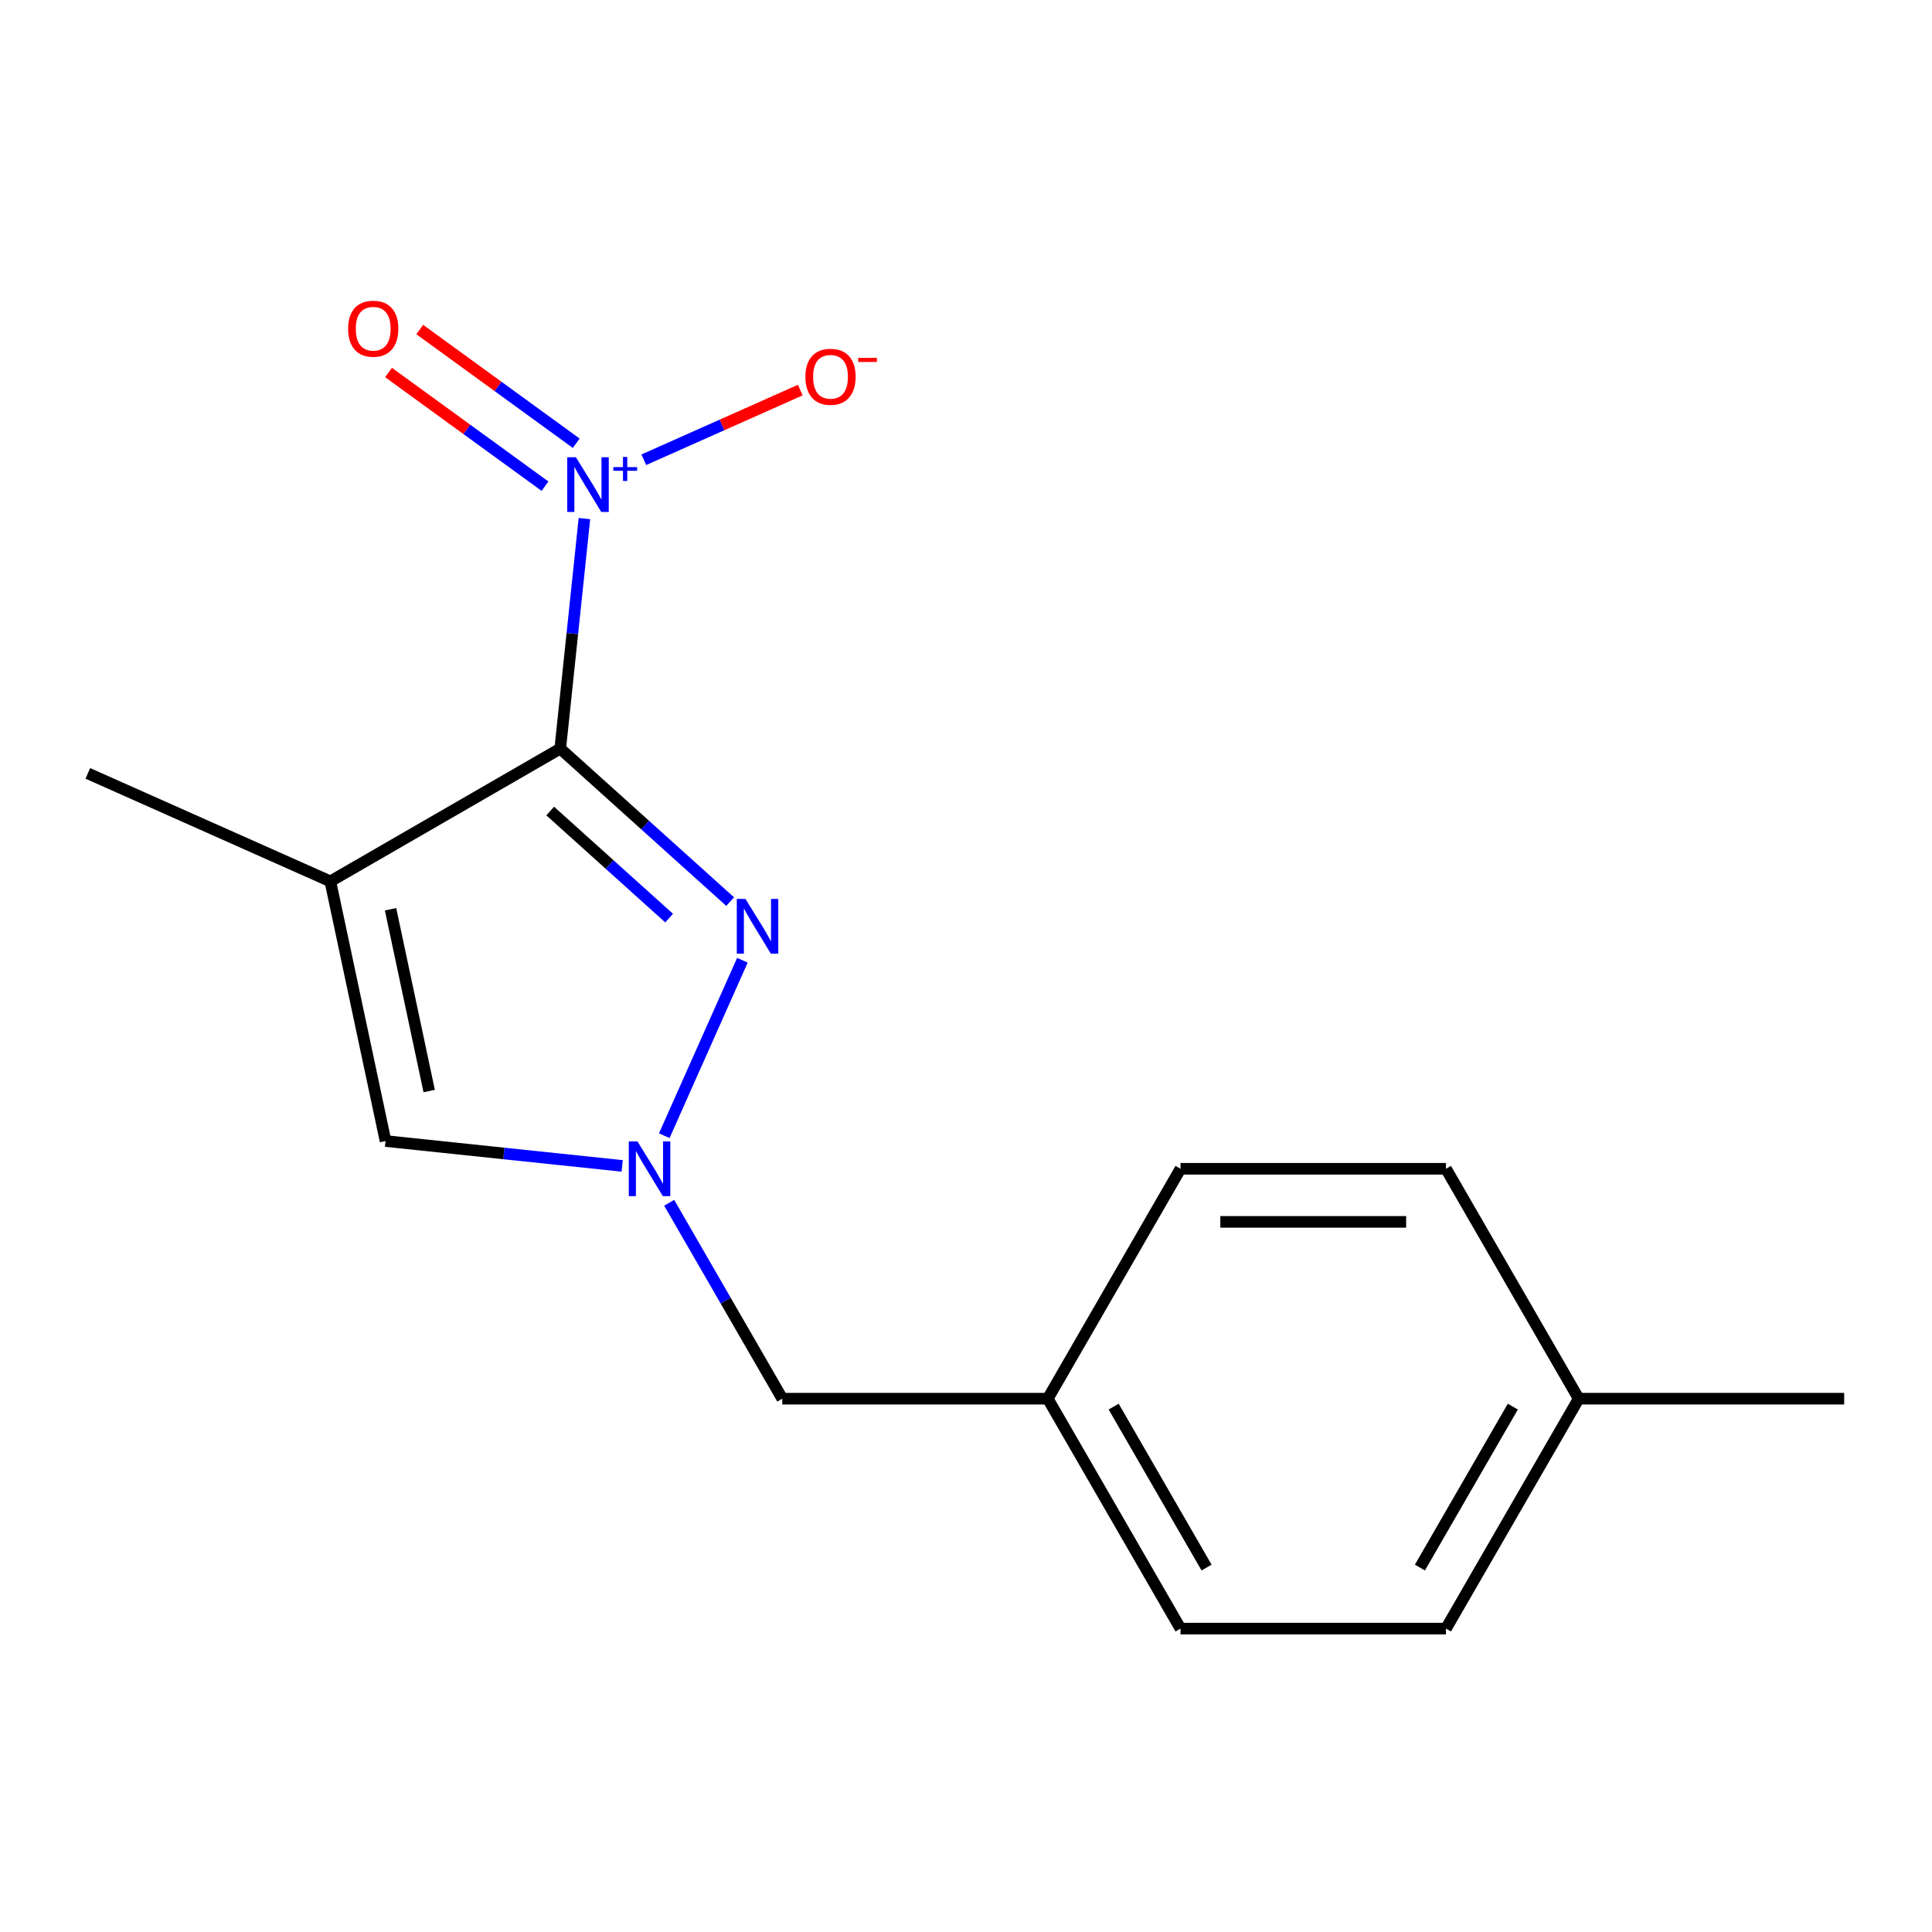 <?xml version='1.0' encoding='iso-8859-1'?>
<svg version='1.1' baseProfile='full'
              xmlns='http://www.w3.org/2000/svg'
                      xmlns:rdkit='http://www.rdkit.org/xml'
                      xmlns:xlink='http://www.w3.org/1999/xlink'
                  xml:space='preserve'
width='1000px' height='1000px' viewBox='0 0 1000 1000'>
<!-- END OF HEADER -->
<rect style='opacity:1.0;fill:#FFFFFF;stroke:none' width='1000' height='1000' x='0' y='0'> </rect>
<path class='bond-0' d='M 289.982,387.485 L 170.983,456.189' style='fill:none;fill-rule:evenodd;stroke:#000000;stroke-width:6px;stroke-linecap:butt;stroke-linejoin:miter;stroke-opacity:1' />
<path class='bond-1' d='M 289.982,387.485 L 333.952,427.075' style='fill:none;fill-rule:evenodd;stroke:#000000;stroke-width:6px;stroke-linecap:butt;stroke-linejoin:miter;stroke-opacity:1' />
<path class='bond-1' d='M 333.952,427.075 L 377.922,466.665' style='fill:none;fill-rule:evenodd;stroke:#0000FF;stroke-width:6px;stroke-linecap:butt;stroke-linejoin:miter;stroke-opacity:1' />
<path class='bond-1' d='M 284.785,419.785 L 315.563,447.498' style='fill:none;fill-rule:evenodd;stroke:#000000;stroke-width:6px;stroke-linecap:butt;stroke-linejoin:miter;stroke-opacity:1' />
<path class='bond-1' d='M 315.563,447.498 L 346.342,475.211' style='fill:none;fill-rule:evenodd;stroke:#0000FF;stroke-width:6px;stroke-linecap:butt;stroke-linejoin:miter;stroke-opacity:1' />
<path class='bond-2' d='M 289.982,387.485 L 296.239,327.954' style='fill:none;fill-rule:evenodd;stroke:#000000;stroke-width:6px;stroke-linecap:butt;stroke-linejoin:miter;stroke-opacity:1' />
<path class='bond-2' d='M 296.239,327.954 L 302.496,268.424' style='fill:none;fill-rule:evenodd;stroke:#0000FF;stroke-width:6px;stroke-linecap:butt;stroke-linejoin:miter;stroke-opacity:1' />
<path class='bond-4' d='M 170.983,456.189 L 199.552,590.594' style='fill:none;fill-rule:evenodd;stroke:#000000;stroke-width:6px;stroke-linecap:butt;stroke-linejoin:miter;stroke-opacity:1' />
<path class='bond-4' d='M 202.15,470.636 L 222.148,564.72' style='fill:none;fill-rule:evenodd;stroke:#000000;stroke-width:6px;stroke-linecap:butt;stroke-linejoin:miter;stroke-opacity:1' />
<path class='bond-8' d='M 170.983,456.189 L 45.455,400.3' style='fill:none;fill-rule:evenodd;stroke:#000000;stroke-width:6px;stroke-linecap:butt;stroke-linejoin:miter;stroke-opacity:1' />
<path class='bond-3' d='M 384.263,497.024 L 343.827,587.844' style='fill:none;fill-rule:evenodd;stroke:#0000FF;stroke-width:6px;stroke-linecap:butt;stroke-linejoin:miter;stroke-opacity:1' />
<path class='bond-5' d='M 333.226,237.971 L 373.728,219.938' style='fill:none;fill-rule:evenodd;stroke:#0000FF;stroke-width:6px;stroke-linecap:butt;stroke-linejoin:miter;stroke-opacity:1' />
<path class='bond-5' d='M 373.728,219.938 L 414.229,201.905' style='fill:none;fill-rule:evenodd;stroke:#FF0000;stroke-width:6px;stroke-linecap:butt;stroke-linejoin:miter;stroke-opacity:1' />
<path class='bond-6' d='M 298.247,229.414 L 257.75,199.991' style='fill:none;fill-rule:evenodd;stroke:#0000FF;stroke-width:6px;stroke-linecap:butt;stroke-linejoin:miter;stroke-opacity:1' />
<path class='bond-6' d='M 257.75,199.991 L 217.254,170.568' style='fill:none;fill-rule:evenodd;stroke:#FF0000;stroke-width:6px;stroke-linecap:butt;stroke-linejoin:miter;stroke-opacity:1' />
<path class='bond-6' d='M 282.094,251.647 L 241.597,222.224' style='fill:none;fill-rule:evenodd;stroke:#0000FF;stroke-width:6px;stroke-linecap:butt;stroke-linejoin:miter;stroke-opacity:1' />
<path class='bond-6' d='M 241.597,222.224 L 201.1,192.802' style='fill:none;fill-rule:evenodd;stroke:#FF0000;stroke-width:6px;stroke-linecap:butt;stroke-linejoin:miter;stroke-opacity:1' />
<path class='bond-7' d='M 346.366,622.553 L 375.639,673.255' style='fill:none;fill-rule:evenodd;stroke:#0000FF;stroke-width:6px;stroke-linecap:butt;stroke-linejoin:miter;stroke-opacity:1' />
<path class='bond-7' d='M 375.639,673.255 L 404.912,723.957' style='fill:none;fill-rule:evenodd;stroke:#000000;stroke-width:6px;stroke-linecap:butt;stroke-linejoin:miter;stroke-opacity:1' />
<path class='bond-16' d='M 322.033,603.468 L 260.792,597.031' style='fill:none;fill-rule:evenodd;stroke:#0000FF;stroke-width:6px;stroke-linecap:butt;stroke-linejoin:miter;stroke-opacity:1' />
<path class='bond-16' d='M 260.792,597.031 L 199.552,590.594' style='fill:none;fill-rule:evenodd;stroke:#000000;stroke-width:6px;stroke-linecap:butt;stroke-linejoin:miter;stroke-opacity:1' />
<path class='bond-9' d='M 404.912,723.957 L 542.32,723.957' style='fill:none;fill-rule:evenodd;stroke:#000000;stroke-width:6px;stroke-linecap:butt;stroke-linejoin:miter;stroke-opacity:1' />
<path class='bond-11' d='M 542.32,723.957 L 611.025,604.958' style='fill:none;fill-rule:evenodd;stroke:#000000;stroke-width:6px;stroke-linecap:butt;stroke-linejoin:miter;stroke-opacity:1' />
<path class='bond-12' d='M 542.32,723.957 L 611.025,842.956' style='fill:none;fill-rule:evenodd;stroke:#000000;stroke-width:6px;stroke-linecap:butt;stroke-linejoin:miter;stroke-opacity:1' />
<path class='bond-12' d='M 576.426,728.066 L 624.519,811.365' style='fill:none;fill-rule:evenodd;stroke:#000000;stroke-width:6px;stroke-linecap:butt;stroke-linejoin:miter;stroke-opacity:1' />
<path class='bond-10' d='M 817.137,723.957 L 748.433,842.956' style='fill:none;fill-rule:evenodd;stroke:#000000;stroke-width:6px;stroke-linecap:butt;stroke-linejoin:miter;stroke-opacity:1' />
<path class='bond-10' d='M 783.032,728.066 L 734.939,811.365' style='fill:none;fill-rule:evenodd;stroke:#000000;stroke-width:6px;stroke-linecap:butt;stroke-linejoin:miter;stroke-opacity:1' />
<path class='bond-15' d='M 817.137,723.957 L 954.545,723.957' style='fill:none;fill-rule:evenodd;stroke:#000000;stroke-width:6px;stroke-linecap:butt;stroke-linejoin:miter;stroke-opacity:1' />
<path class='bond-17' d='M 817.137,723.957 L 748.433,604.958' style='fill:none;fill-rule:evenodd;stroke:#000000;stroke-width:6px;stroke-linecap:butt;stroke-linejoin:miter;stroke-opacity:1' />
<path class='bond-13' d='M 611.025,604.958 L 748.433,604.958' style='fill:none;fill-rule:evenodd;stroke:#000000;stroke-width:6px;stroke-linecap:butt;stroke-linejoin:miter;stroke-opacity:1' />
<path class='bond-13' d='M 631.636,632.439 L 727.822,632.439' style='fill:none;fill-rule:evenodd;stroke:#000000;stroke-width:6px;stroke-linecap:butt;stroke-linejoin:miter;stroke-opacity:1' />
<path class='bond-14' d='M 611.025,842.956 L 748.433,842.956' style='fill:none;fill-rule:evenodd;stroke:#000000;stroke-width:6px;stroke-linecap:butt;stroke-linejoin:miter;stroke-opacity:1' />
<path  class='atom-2' d='M 385.837 465.269
L 395.117 480.269
Q 396.037 481.749, 397.517 484.429
Q 398.997 487.109, 399.077 487.269
L 399.077 465.269
L 402.837 465.269
L 402.837 493.589
L 398.957 493.589
L 388.997 477.189
Q 387.837 475.269, 386.597 473.069
Q 385.397 470.869, 385.037 470.189
L 385.037 493.589
L 381.357 493.589
L 381.357 465.269
L 385.837 465.269
' fill='#0000FF'/>
<path  class='atom-3' d='M 298.086 236.669
L 307.366 251.669
Q 308.286 253.149, 309.766 255.829
Q 311.246 258.509, 311.326 258.669
L 311.326 236.669
L 315.086 236.669
L 315.086 264.989
L 311.206 264.989
L 301.246 248.589
Q 300.086 246.669, 298.846 244.469
Q 297.646 242.269, 297.286 241.589
L 297.286 264.989
L 293.606 264.989
L 293.606 236.669
L 298.086 236.669
' fill='#0000FF'/>
<path  class='atom-3' d='M 317.462 241.774
L 322.451 241.774
L 322.451 236.52
L 324.669 236.52
L 324.669 241.774
L 329.79 241.774
L 329.79 243.675
L 324.669 243.675
L 324.669 248.955
L 322.451 248.955
L 322.451 243.675
L 317.462 243.675
L 317.462 241.774
' fill='#0000FF'/>
<path  class='atom-4' d='M 329.948 590.798
L 339.228 605.798
Q 340.148 607.278, 341.628 609.958
Q 343.108 612.638, 343.188 612.798
L 343.188 590.798
L 346.948 590.798
L 346.948 619.118
L 343.068 619.118
L 333.108 602.718
Q 331.948 600.798, 330.708 598.598
Q 329.508 596.398, 329.148 595.718
L 329.148 619.118
L 325.468 619.118
L 325.468 590.798
L 329.948 590.798
' fill='#0000FF'/>
<path  class='atom-6' d='M 416.874 195.02
Q 416.874 188.22, 420.234 184.42
Q 423.594 180.62, 429.874 180.62
Q 436.154 180.62, 439.514 184.42
Q 442.874 188.22, 442.874 195.02
Q 442.874 201.9, 439.474 205.82
Q 436.074 209.7, 429.874 209.7
Q 423.634 209.7, 420.234 205.82
Q 416.874 201.94, 416.874 195.02
M 429.874 206.5
Q 434.194 206.5, 436.514 203.62
Q 438.874 200.7, 438.874 195.02
Q 438.874 189.46, 436.514 186.66
Q 434.194 183.82, 429.874 183.82
Q 425.554 183.82, 423.194 186.62
Q 420.874 189.42, 420.874 195.02
Q 420.874 200.74, 423.194 203.62
Q 425.554 206.5, 429.874 206.5
' fill='#FF0000'/>
<path  class='atom-6' d='M 444.194 185.242
L 453.883 185.242
L 453.883 187.354
L 444.194 187.354
L 444.194 185.242
' fill='#FF0000'/>
<path  class='atom-7' d='M 180.18 170.142
Q 180.18 163.342, 183.54 159.542
Q 186.9 155.742, 193.18 155.742
Q 199.46 155.742, 202.82 159.542
Q 206.18 163.342, 206.18 170.142
Q 206.18 177.022, 202.78 180.942
Q 199.38 184.822, 193.18 184.822
Q 186.94 184.822, 183.54 180.942
Q 180.18 177.062, 180.18 170.142
M 193.18 181.622
Q 197.5 181.622, 199.82 178.742
Q 202.18 175.822, 202.18 170.142
Q 202.18 164.582, 199.82 161.782
Q 197.5 158.942, 193.18 158.942
Q 188.86 158.942, 186.5 161.742
Q 184.18 164.542, 184.18 170.142
Q 184.18 175.862, 186.5 178.742
Q 188.86 181.622, 193.18 181.622
' fill='#FF0000'/>
</svg>
